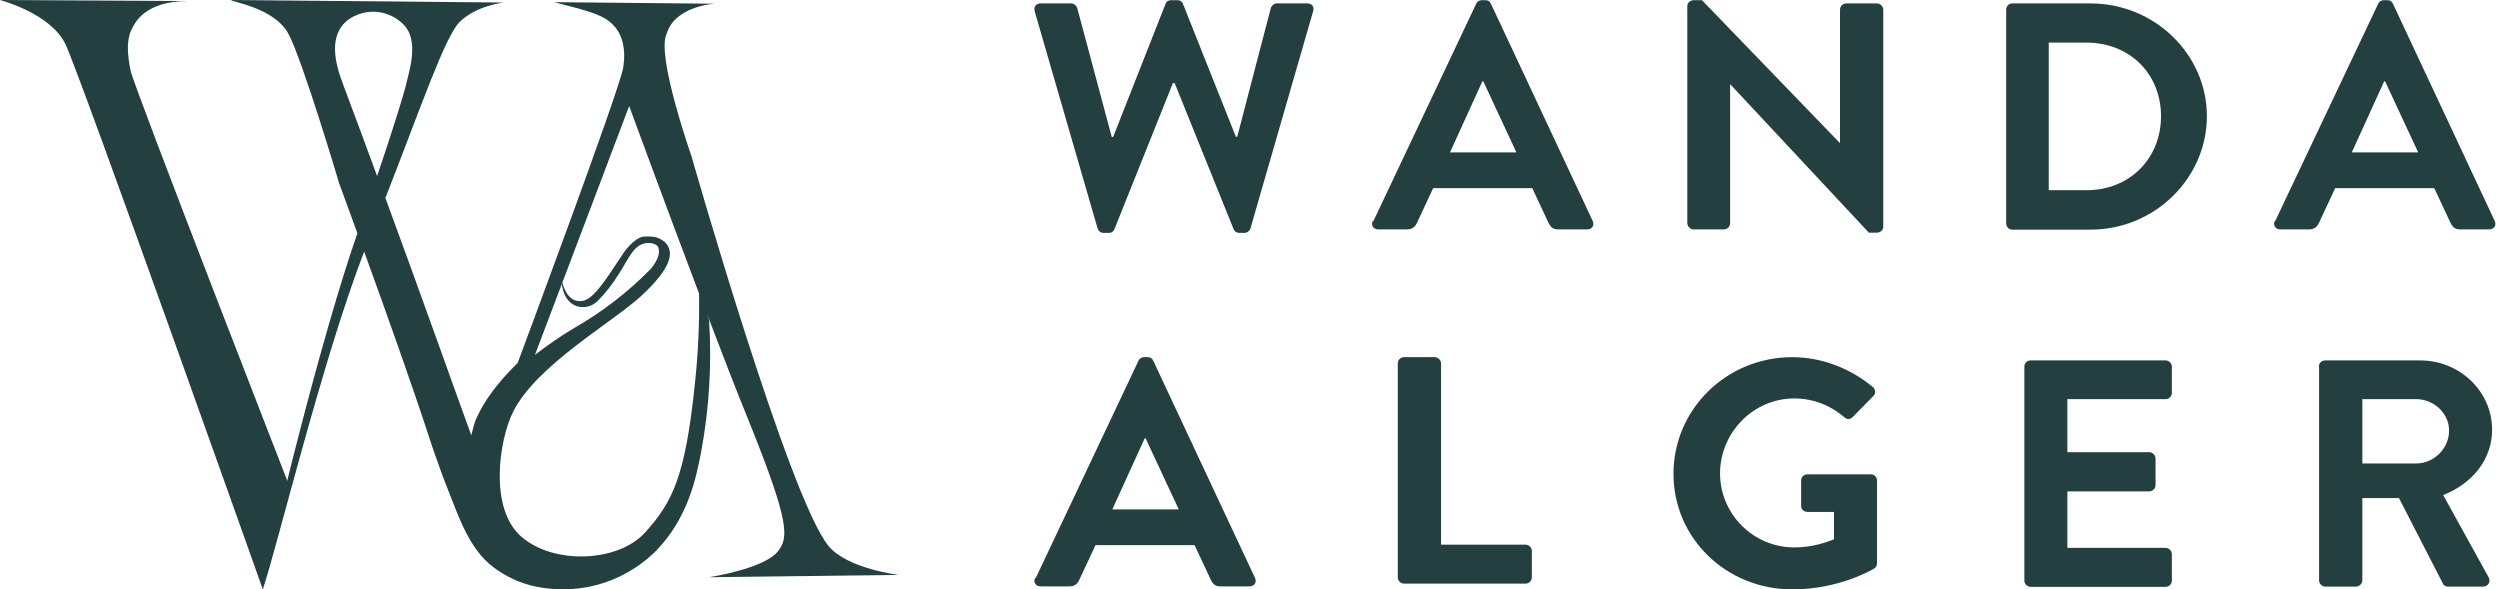 <svg xmlns="http://www.w3.org/2000/svg" width="509" height="120" viewBox="0 0 509 120" fill="none"><path d="M144.377 117.521L183 117.059C183 117.059 172.486 115.808 168.678 111.142C160.608 101.371 140.762 31.724 140.762 31.724C140.762 31.724 133.545 11.202 135.727 6.886C137.421 1.206 145.468 0.755 145.468 0.755L112.846 0.44C112.846 0.44 116.336 1.352 117.813 1.747C121.087 2.66 122.792 3.358 124.144 4.44C125.497 5.522 127.77 8.069 126.884 13.772C126.236 18.099 105.39 73.907 105.39 73.907C99.638 79.53 97.706 83.486 96.763 85.718C96.581 86.146 96.138 87.893 95.956 88.625C94.648 85.143 85.408 59.121 78.463 40.3C85.612 22.1 90.568 7.461 93.591 4.463C97.024 1.082 102.582 0.518 102.582 0.518L47.023 0C47.387 0.44 55.821 1.645 58.662 6.773C61.504 11.901 69.028 37.246 69.028 37.246C69.028 37.246 70.199 40.402 72.768 47.491C65.38 68.576 55.002 110.804 53.502 119.989C56.321 111.807 65.585 73.355 74.143 51.232C78.36 62.829 84.123 79.023 87.454 89.267C87.874 90.552 88.306 91.848 88.761 93.11C89.215 94.373 89.579 95.432 90.011 96.604C90.443 97.776 90.807 98.689 91.216 99.726C93.444 105.316 95.535 111.762 100.434 115.47C103.014 117.419 105.969 118.772 109.107 119.437C110.198 119.651 111.3 119.808 112.403 119.899C112.835 119.899 113.267 119.921 113.699 119.966C121.087 120.248 128.259 117.419 133.579 112.145C139.989 105.518 141.683 97.618 142.763 91.95C144.399 83.137 144.934 74.155 144.377 65.207L143.899 63.798C146.911 71.721 149.89 79.406 152.333 85.402C160.96 106.736 160.506 109.474 158.414 112.213C155.641 115.819 144.343 117.521 144.343 117.521H144.377ZM68.972 14.594C66.926 7.72 69.245 4.429 72.723 3.02C75.996 1.702 79.724 2.491 82.214 5.049C85.374 8.306 83.339 14.346 82.657 17.288C82.145 19.463 79.758 27.07 76.78 35.86C72.961 25.346 69.665 16.893 68.96 14.594H68.972ZM125.929 55.898C128.043 52.641 129.089 49.373 132.158 49.474C132.328 49.474 133.817 49.542 134.079 50.511C134.34 51.48 134.079 52.776 132.533 54.715C127.907 59.437 122.678 63.482 116.984 66.739C114.187 68.407 111.494 70.255 108.913 72.261L115.063 56.022L115.267 55.503L128.1 21.593C128.1 21.593 135.113 40.718 142.331 59.763C142.422 65.939 142.138 72.126 141.467 78.257C139.489 97.348 136.818 102.295 131.385 108.37C125.952 114.444 112.869 115.064 106.174 109.294C99.479 103.524 101.616 89.493 104.492 83.79C109.334 74.234 124.872 65.556 130.635 60.18C136.398 54.805 137.523 51.48 135.409 49.316C134.795 48.798 134.067 48.426 133.294 48.234C132.556 48.133 131.805 48.11 131.055 48.156C128.941 48.494 126.963 51.491 126.963 51.491C122.803 57.791 120.735 60.947 118.529 61.273C117.381 61.431 115.37 61.273 114.312 56.923C114.312 57.138 114.312 61.273 117.472 62.355C118.961 62.795 120.575 62.389 121.689 61.273C123.292 59.651 124.713 57.847 125.906 55.898H125.929Z" fill="#233F3F"></path><path d="M0 0C0 0 10.309 2.682 13.344 9.027C16.368 15.361 53.513 120 53.513 120L58.662 98.317C58.662 98.317 27.245 17.682 26.575 14.346C25.904 11.011 25.734 8.092 26.802 5.973C27.382 4.835 29.326 0.169 38.396 0.214L0 0Z" fill="#233F3F"></path><path d="M210.66 2.292C210.42 1.353 210.949 0.695 211.911 0.695H218.12C218.649 0.695 219.179 1.165 219.323 1.634L226.349 27.881H226.638L237.322 0.742C237.467 0.367 237.803 0.038 238.477 0.038H239.68C240.354 0.038 240.691 0.367 240.835 0.742L251.616 27.834H251.904L258.738 1.634C258.883 1.165 259.412 0.695 259.942 0.695H266.15C267.112 0.695 267.642 1.353 267.353 2.292L254.6 46.474C254.455 46.99 253.926 47.413 253.396 47.413H252.338C251.712 47.413 251.327 47.084 251.183 46.708L239.151 16.894H238.814L226.879 46.708C226.686 47.084 226.397 47.413 225.724 47.413H224.665C224.136 47.413 223.606 47.037 223.462 46.474L210.66 2.292Z" fill="#233F3F"></path><path d="M279.626 45.018L300.561 0.742C300.753 0.367 301.09 0.038 301.716 0.038H302.389C303.063 0.038 303.352 0.367 303.544 0.742L324.287 45.018C324.672 45.863 324.143 46.708 323.132 46.708H317.261C316.25 46.708 315.769 46.333 315.287 45.394L311.967 38.304H291.802L288.481 45.394C288.192 46.051 287.615 46.708 286.508 46.708H280.636C279.626 46.708 279.096 45.863 279.481 45.018H279.626ZM308.742 31.026L302.004 16.565H301.812L295.219 31.026H308.79H308.742Z" fill="#233F3F"></path><path d="M343.538 1.212C343.538 0.554 344.163 0.038 344.837 0.038H346.521L374.579 29.101H374.627V1.963C374.627 1.306 375.157 0.695 375.927 0.695H382.135C382.809 0.695 383.434 1.306 383.434 1.963V46.192C383.434 46.849 382.809 47.365 382.135 47.365H380.499L352.297 17.175H352.249V45.44C352.249 46.098 351.719 46.708 350.949 46.708H344.837C344.163 46.708 343.538 46.098 343.538 45.44V1.212Z" fill="#233F3F"></path><path d="M408.459 1.963C408.459 1.306 408.989 0.695 409.663 0.695H425.641C438.635 0.695 449.319 11.025 449.319 23.655C449.319 36.285 438.683 46.755 425.641 46.755H409.663C408.989 46.755 408.459 46.145 408.459 45.487V1.963ZM424.822 38.726C433.581 38.726 439.982 32.294 439.982 23.655C439.982 15.016 433.581 8.677 424.822 8.677H417.122V38.726H424.822Z" fill="#233F3F"></path><path d="M463.227 45.018L484.211 0.742C484.403 0.367 484.74 0.038 485.366 0.038H486.039C486.713 0.038 487.002 0.367 487.194 0.742L507.937 45.018C508.322 45.863 507.792 46.708 506.782 46.708H500.91C499.9 46.708 499.418 46.333 498.937 45.394L495.616 38.304H475.452L472.131 45.394C471.842 46.051 471.265 46.708 470.158 46.708H464.286C463.276 46.708 462.746 45.863 463.131 45.018H463.227ZM492.344 31.026L485.606 16.565H485.414L478.82 31.026H492.392H492.344Z" fill="#233F3F"></path><path d="M210.873 117.699L231.808 73.424C232 73.048 232.337 72.719 232.963 72.719H233.636C234.31 72.719 234.599 73.048 234.792 73.424L255.534 117.699C255.919 118.544 255.39 119.39 254.379 119.39H248.508C247.497 119.39 247.016 119.014 246.534 118.075L243.214 110.985H223.049L219.728 118.075C219.439 118.732 218.862 119.39 217.755 119.39H211.883C210.873 119.39 210.343 118.544 210.728 117.699H210.873ZM239.989 103.708L233.251 89.246H233.059L226.466 103.708H240.037H239.989Z" fill="#233F3F"></path><path d="M284.591 73.987C284.591 73.33 285.121 72.719 285.891 72.719H292.099C292.773 72.719 293.399 73.33 293.399 73.987V110.891H310.58C311.302 110.891 311.879 111.502 311.879 112.159V117.558C311.879 118.216 311.35 118.826 310.58 118.826H285.891C285.169 118.826 284.591 118.216 284.591 117.558V73.987Z" fill="#233F3F"></path><path d="M364.881 72.719C370.944 72.719 376.768 75.02 381.34 78.823C381.869 79.34 381.965 80.138 381.388 80.654L377.201 84.927C376.671 85.443 376.046 85.443 375.468 84.927C372.581 82.439 369.019 81.124 365.314 81.124C356.892 81.124 350.202 88.167 350.202 96.383C350.202 104.6 356.892 111.455 365.362 111.455C369.116 111.455 372.051 110.328 373.399 109.811V104.224H368.009C367.287 104.224 366.709 103.708 366.709 103.05V97.839C366.709 97.134 367.239 96.571 368.009 96.571H380.955C381.628 96.571 382.158 97.181 382.158 97.839V114.694C382.158 115.211 381.869 115.54 381.628 115.727C381.628 115.727 374.698 120 364.929 120C351.501 120 340.721 109.624 340.721 96.477C340.721 83.331 351.501 72.719 364.929 72.719H364.881Z" fill="#233F3F"></path><path d="M412.159 74.644C412.159 73.987 412.688 73.377 413.458 73.377H440.89C441.612 73.377 442.19 73.987 442.19 74.644V79.997C442.19 80.654 441.66 81.265 440.89 81.265H420.918V92.064H437.569C438.243 92.064 438.869 92.674 438.869 93.331V98.778C438.869 99.482 438.243 100.045 437.569 100.045H420.918V111.549H440.89C441.612 111.549 442.19 112.159 442.19 112.816V118.216C442.19 118.873 441.66 119.484 440.89 119.484H413.458C412.736 119.484 412.159 118.873 412.159 118.216V74.644Z" fill="#233F3F"></path><path d="M472.115 74.644C472.115 73.987 472.645 73.377 473.415 73.377H492.713C500.799 73.377 507.392 79.668 507.392 87.509C507.392 93.566 503.301 98.496 497.43 100.797L506.67 117.512C507.151 118.357 506.67 119.437 505.515 119.437H498.441C497.815 119.437 497.478 119.108 497.382 118.826L488.43 101.407H480.971V118.169C480.971 118.826 480.345 119.437 479.671 119.437H473.463C472.741 119.437 472.164 118.826 472.164 118.169V74.644H472.115ZM491.943 94.364C495.505 94.364 498.633 91.359 498.633 87.65C498.633 84.176 495.553 81.265 491.943 81.265H480.971V94.364H491.943Z" fill="#233F3F"></path></svg>
